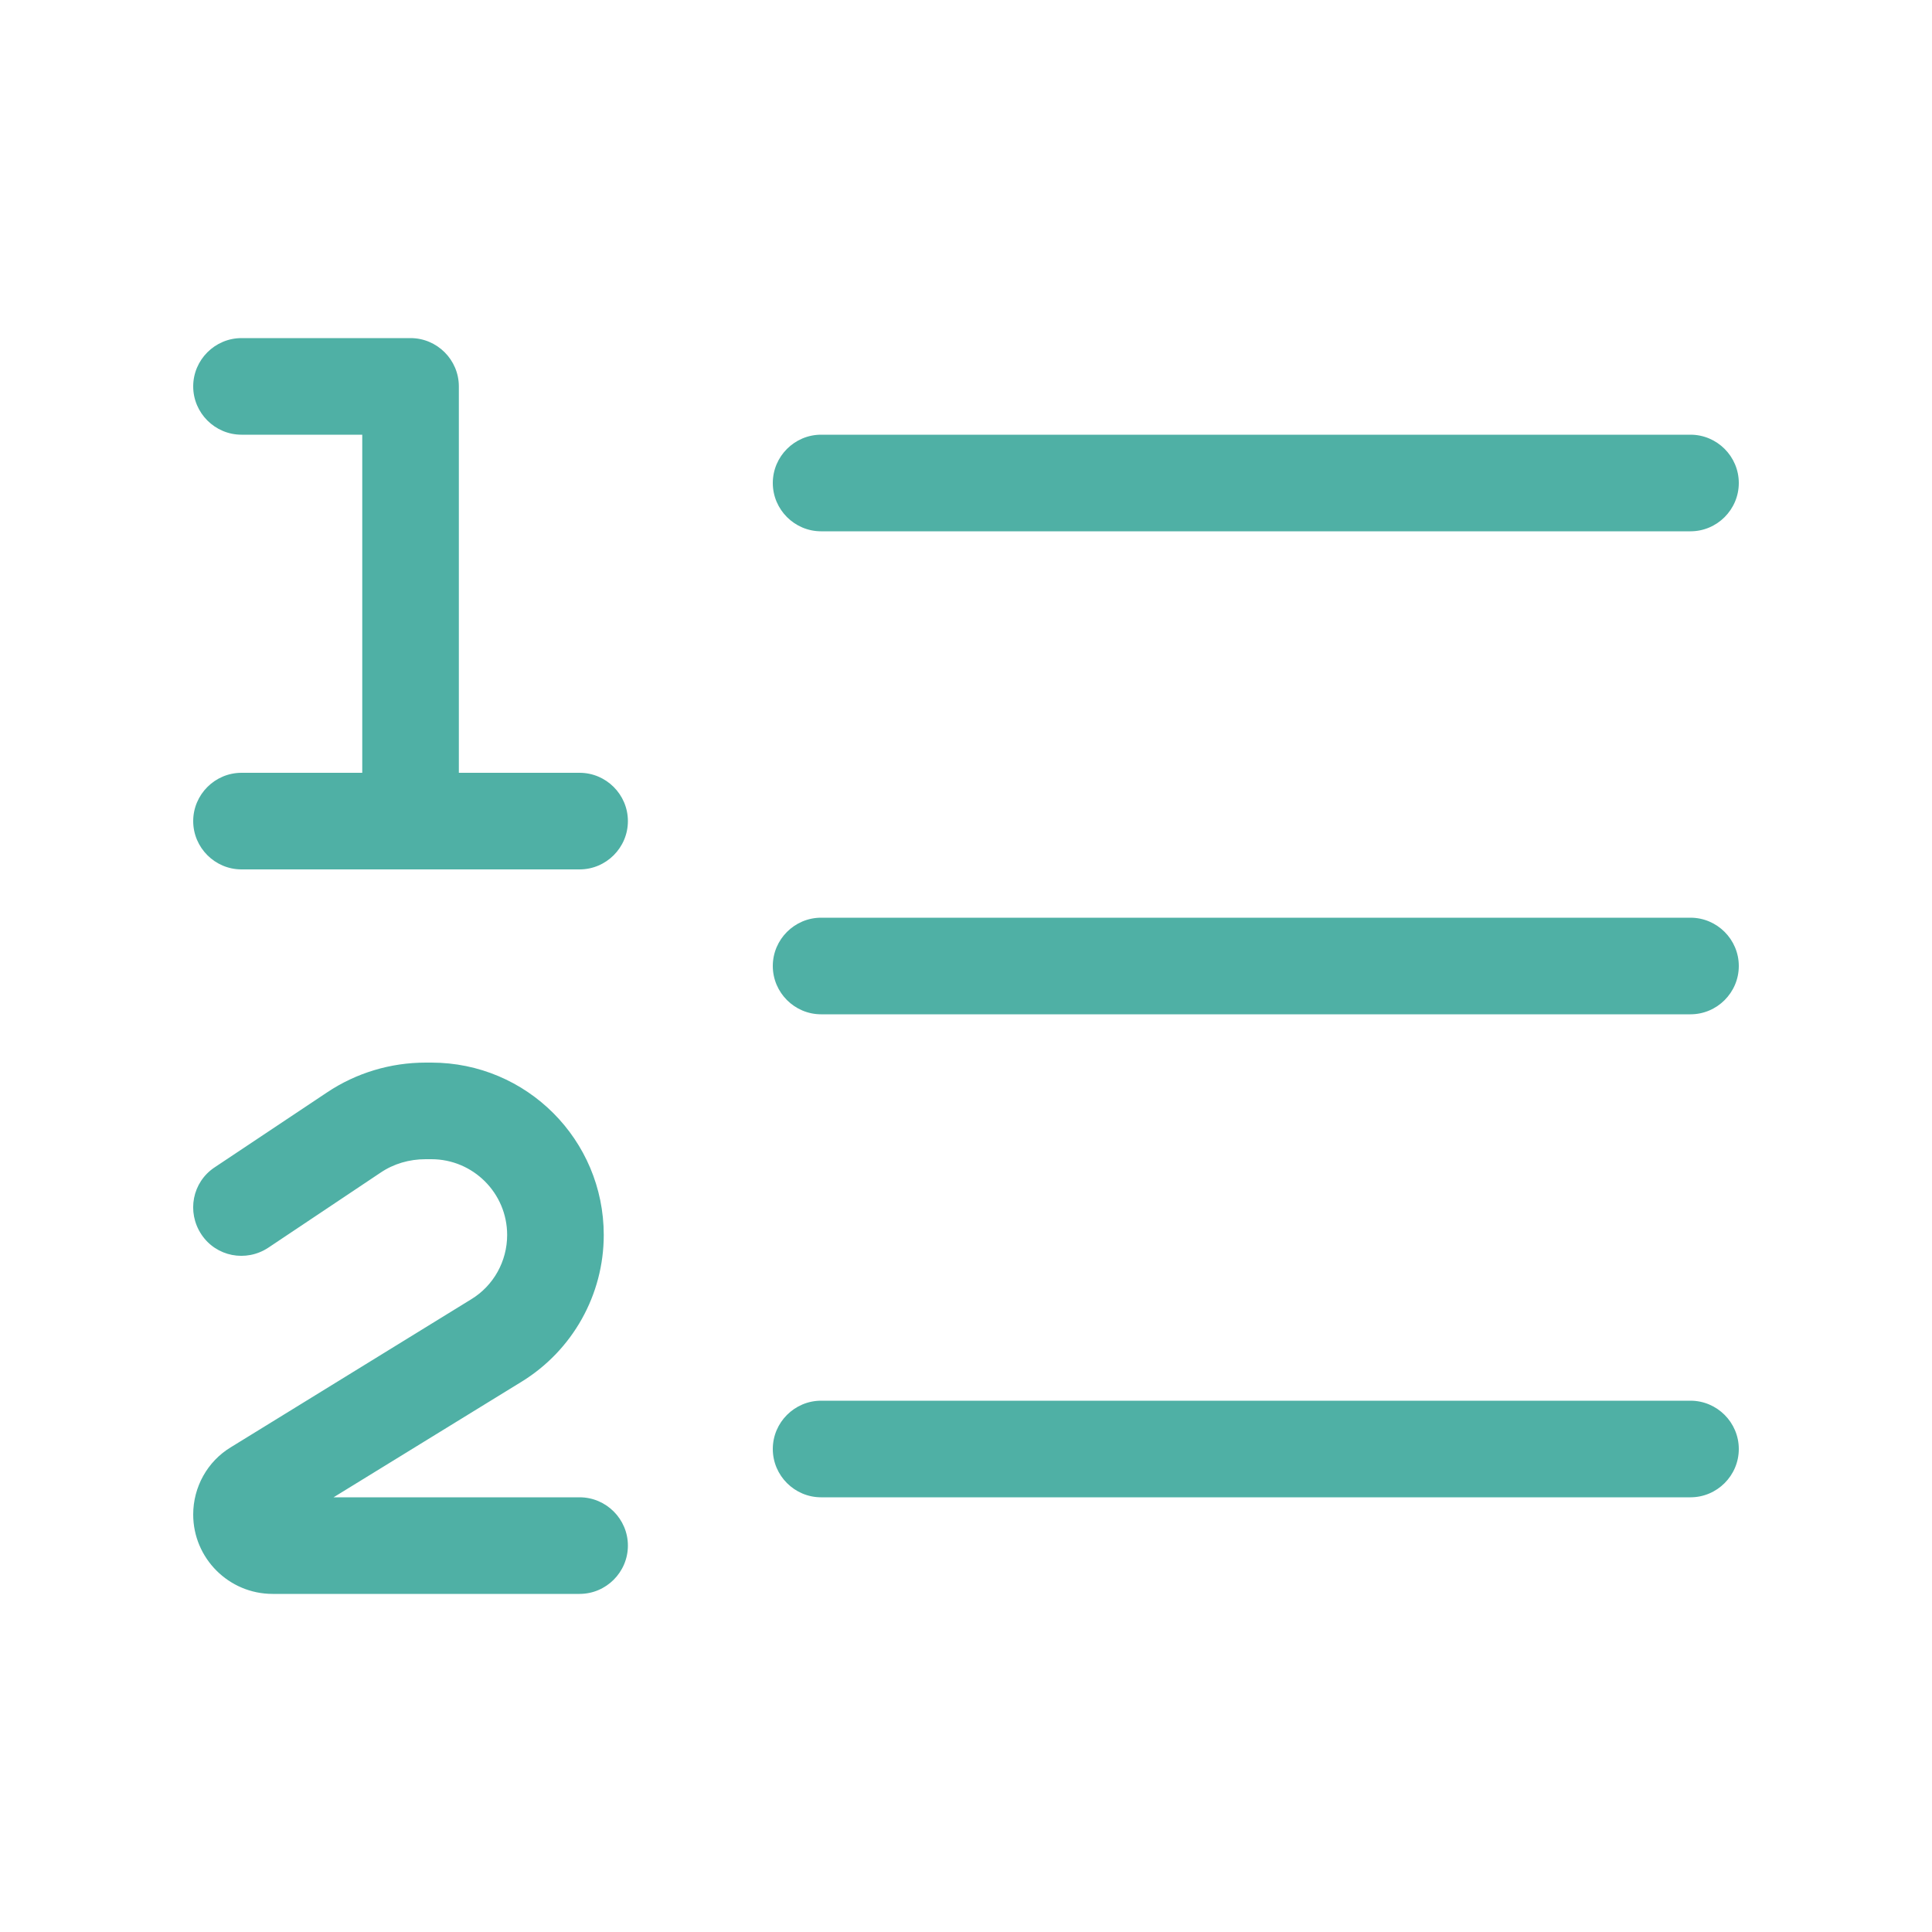 <svg xmlns="http://www.w3.org/2000/svg" viewBox="0 0 640 640"><!--!Font Awesome Pro 7.0.0 by @fontawesome - https://fontawesome.com License - https://fontawesome.com/license (Commercial License) Copyright 2025 Fonticons, Inc.--><path fill="#4fb0a5" d="M64 128C64 136.8 71.2 144 80 144L120 144L120 256L80 256C71.2 256 64 263.2 64 272C64 280.8 71.2 288 80 288L192 288C200.8 288 208 280.8 208 272C208 263.2 200.8 256 192 256L152 256L152 128C152 119.2 144.8 112 136 112L80 112C71.2 112 64 119.2 64 128zM256 160C256 168.8 263.2 176 272 176L560 176C568.8 176 576 168.8 576 160C576 151.2 568.8 144 560 144L272 144C263.2 144 256 151.2 256 160zM256 320C256 328.8 263.2 336 272 336L560 336C568.8 336 576 328.8 576 320C576 311.2 568.8 304 560 304L272 304C263.2 304 256 311.2 256 320zM256 480C256 488.8 263.2 496 272 496L560 496C568.8 496 576 488.8 576 480C576 471.2 568.8 464 560 464L272 464C263.2 464 256 471.2 256 480zM141 352C129.4 352 118 355.4 108.3 361.9L71.1 386.7C63.7 391.6 61.8 401.5 66.7 408.9C71.6 416.3 81.5 418.2 88.9 413.3L126 388.5C130.4 385.5 135.6 384 141 384L142.9 384C156.7 384 168 395.2 168 409.1C168 417.8 163.5 425.9 156.1 430.4L76.5 479.4C68.7 484.1 64 492.6 64 501.7C64 516.2 75.8 528 90.3 528L192 528C200.8 528 208 520.8 208 512C208 503.2 200.8 496 192 496L110.5 496L172.8 457.7C189.7 447.3 200 428.9 200 409.1C200 377.6 174.5 352 142.9 352L141 352z"/></svg>